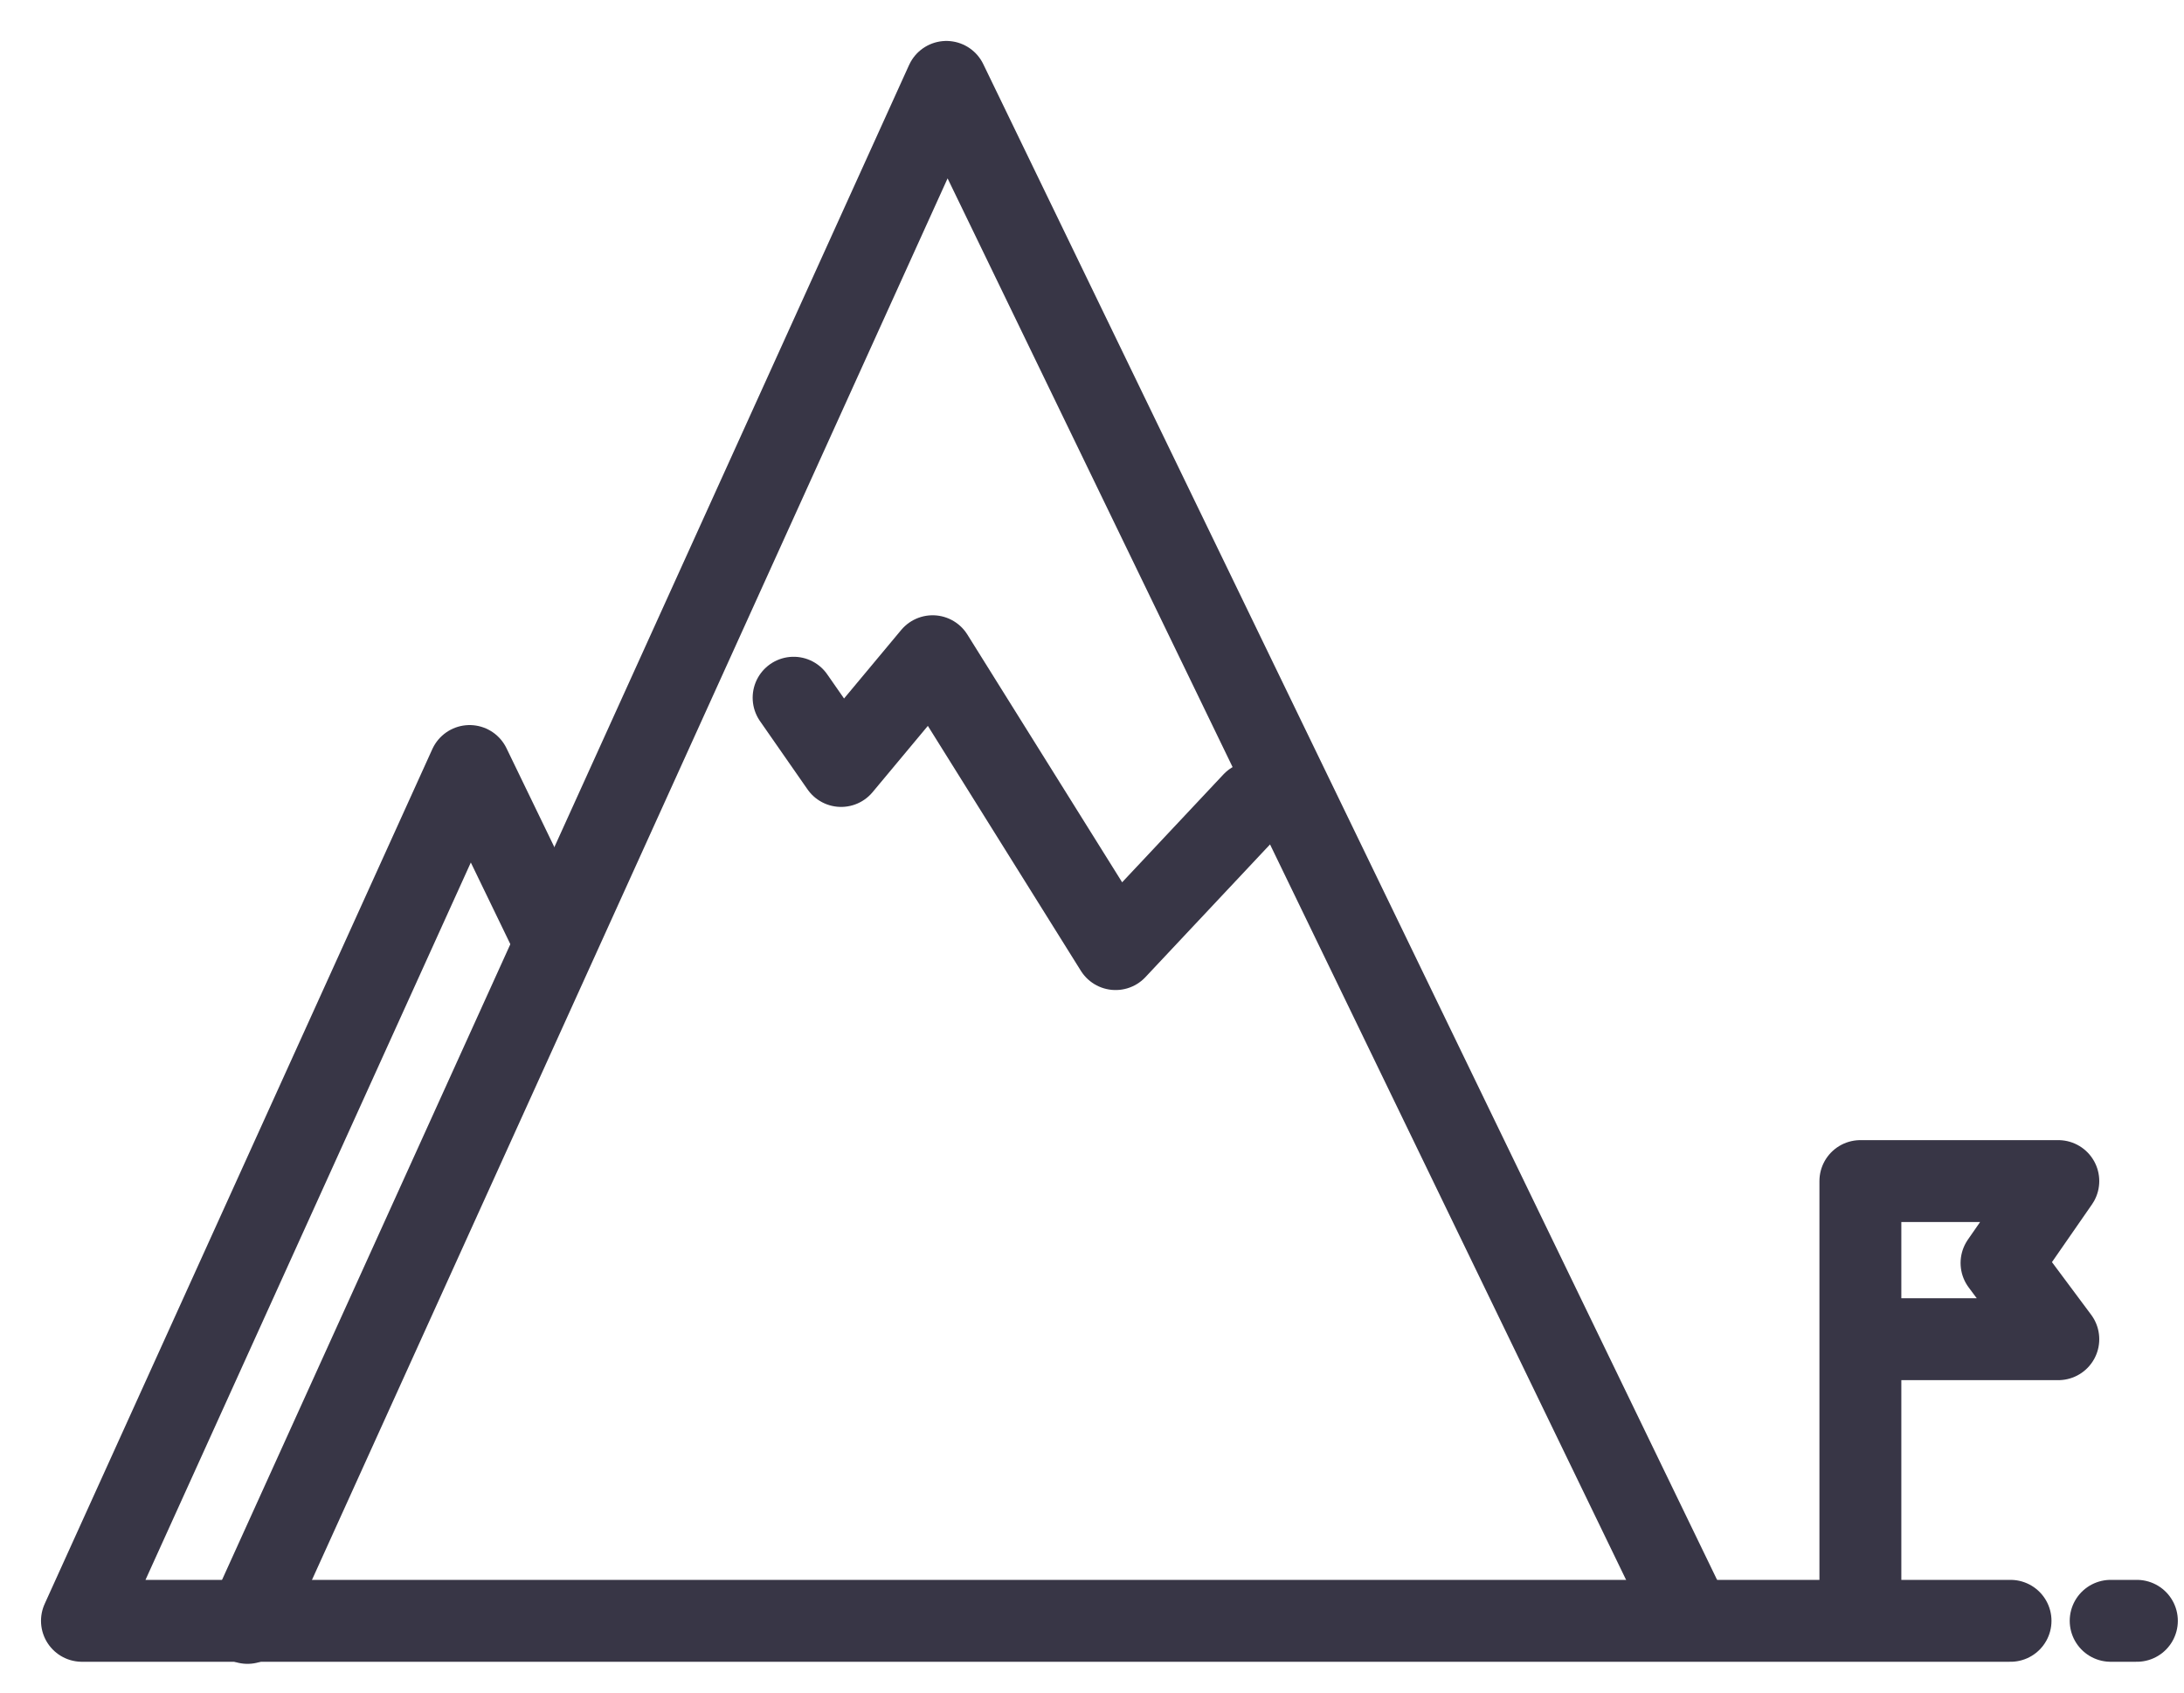 <?xml version="1.0" encoding="UTF-8"?>
<svg xmlns="http://www.w3.org/2000/svg" width="40" height="31" viewBox="0 0 40 31">
  <g stroke-width="1.5" stroke="#383646" fill="none" fill-rule="evenodd" stroke-linecap="round" stroke-linejoin="round">
    <path d="M4.533 29.724L17.333 1.5 30.85 29.421"></path>
    <path d="M10.128 17.185L8.601 14.03l-7.1 15.656h35.322m1.834 0h.48M14.535 12.779l.87 1.25 1.676-2.01 3.351 5.364 2.522-2.686"></path>
    <path d="M34.073 29.382v-7.75h3.625l-1.04 1.5 1.04 1.396h-3.625"></path>
  </g>
</svg>
